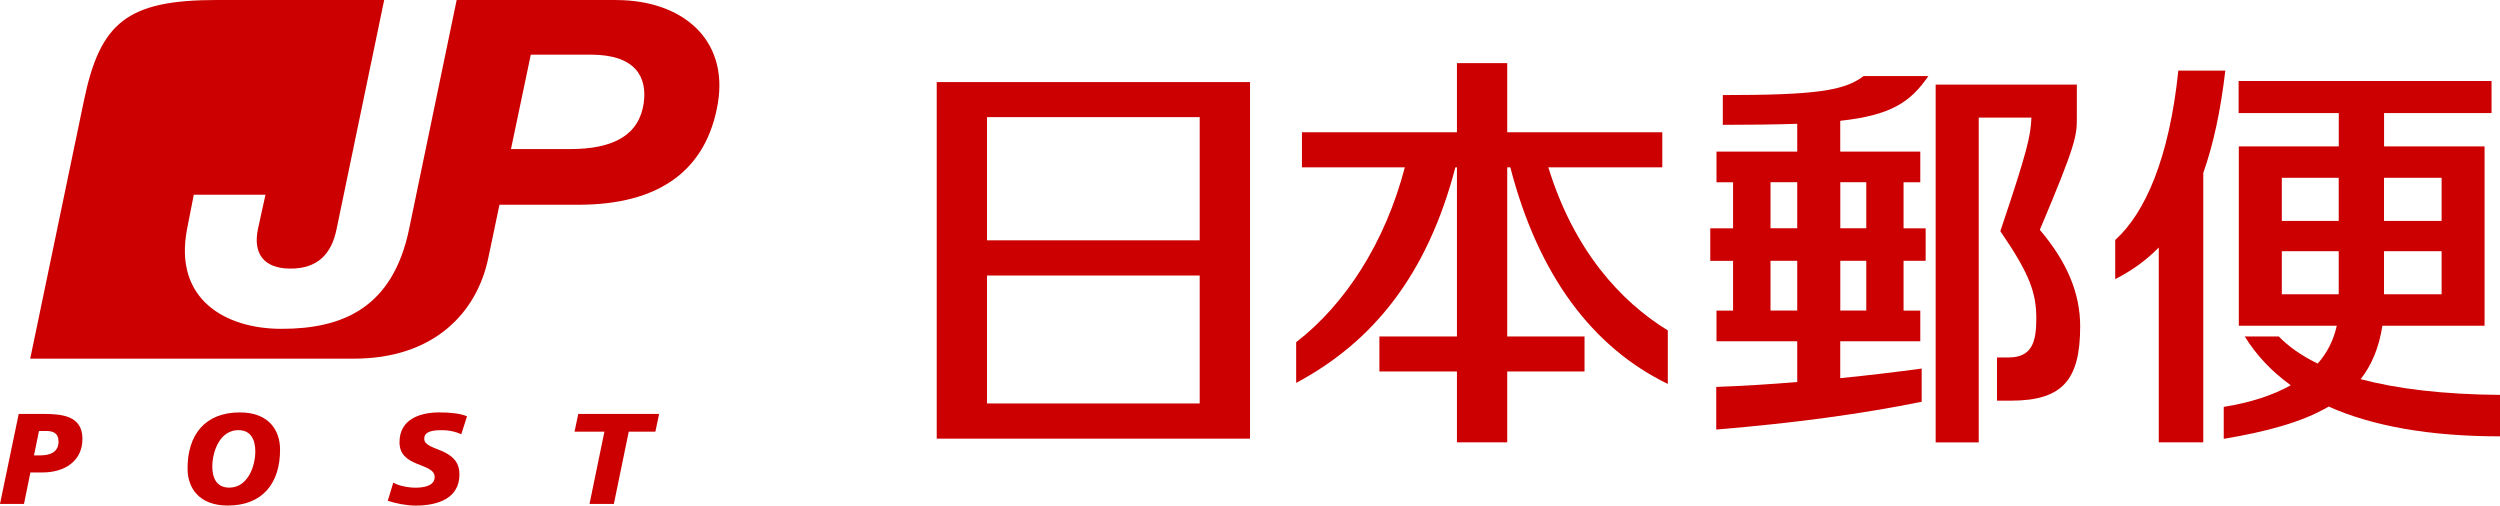 <?xml version="1.0" encoding="UTF-8"?><svg id="_レイヤー_2" xmlns="http://www.w3.org/2000/svg" viewBox="0 0 50.223 10.156"><defs><style>.cls-1{fill:#cc0000;}</style></defs><g id="Artwork"><g><g><path class="cls-1" d="m12.375,0h-3.201l-.955,4.6c-.33,1.591-1.341,2.006-2.565,2.006-1.114,0-2.171-.583-1.896-2.006.059-.31.082-.425.135-.688h1.44c-.029.138-.082.368-.151.688-.102.487.111.796.654.796.545,0,.824-.292.926-.796l.956-4.6h-3.361c-1.803,0-2.347.45-2.672,2.027L.607,7.205h6.503c1.603,0,2.472-.919,2.7-2.026q.223-1.066.224-1.066h1.586c1.607,0,2.573-.677,2.802-2.043.211-1.276-.711-2.069-2.047-2.069Zm.557,2.069c-.09.637-.594.926-1.482.926h-1.185l.398-1.897h1.207c.9,0,1.135.452,1.062.971Z"/><g><path class="cls-1" d="m.376,8.315h.483c.395,0,.795.04.797.497.004.452-.362.679-.797.679h-.248l-.129.632h-.482l.376-1.808Zm.308.833h.13c.19,0,.365-.065.362-.28-.002-.175-.121-.21-.25-.21h-.143l-.1.49Z"/><path class="cls-1" d="m4.577,10.156c-.589,0-.808-.366-.809-.737-.004-.685.352-1.134,1.05-1.134.588,0,.805.364.808.737.006.684-.353,1.134-1.048,1.134Zm.212-1.515c-.374,0-.525.432-.524.737.001.229.09.418.341.418.373,0,.525-.432.523-.735-.002-.229-.09-.42-.34-.42Z"/><path class="cls-1" d="m9.268,8.724c-.092-.042-.219-.082-.399-.082-.19,0-.346.028-.346.173.002.257.703.161.707.712.002.499-.459.63-.879.63-.189,0-.402-.045-.561-.096l.111-.366c.097.06.287.102.446.102.15,0,.386-.028.385-.215-.001-.292-.704-.182-.706-.692-.004-.465.404-.605.801-.605.224,0,.433.023.555.079l-.115.359Z"/><path class="cls-1" d="m12.142,8.672h-.6l.075-.356h1.624l-.075.356h-.535l-.299,1.451h-.489l.299-1.451Z"/></g></g><g><path class="cls-1" d="m31.104,3.361h2.29v-.704h-3.115v-1.389h-1.01v1.389h-3.114v.704h2.067c-.395,1.514-1.199,2.755-2.183,3.513v.818c1.537-.82,2.632-2.162,3.199-4.331h.031v3.398h-1.558v.704h1.558v1.423h1.01v-1.423h1.553v-.704h-1.553v-3.398h.062c.564,2.179,1.658,3.62,3.164,4.352v-1.075c-.953-.586-1.886-1.609-2.401-3.277Z"/><path class="cls-1" d="m18.818,1.649v7.163h6.294V1.649h-6.294Zm5.283,6.456h-4.273v-2.57h4.273v2.57Zm0-3.277h-4.273v-2.475h4.273v2.475Z"/><g><path class="cls-1" d="m44.705,1.418h-.944c-.182,1.762-.667,2.86-1.268,3.403v.786c.331-.168.621-.376.875-.635v3.914h.894V3.474c.201-.567.348-1.244.443-2.056Z"/><path class="cls-1" d="m50.223,7.933c-1.148-.009-2.074-.123-2.799-.316.222-.285.369-.635.436-1.073h2.053v-3.603h-2.019v-.67h2.159v-.644h-5.081v.644h2.012v.67h-2.008v3.603h1.968c-.064.289-.191.541-.383.76-.327-.158-.587-.343-.782-.545h-.684c.233.377.541.704.924.98-.354.2-.804.348-1.346.435v.642c.85-.143,1.567-.331,2.108-.648.888.395,2.038.598,3.442.598v-.831Zm-1.173-2.021h-1.157v-.866h1.157v.866Zm0-2.34v.867h-1.157v-.867h1.157Zm-3.21,0h1.143v.867h-1.143v-.867Zm0,1.474h1.143v.866h-1.143v-.866Z"/></g><g><path class="cls-1" d="m38.738,1.528h-1.3c-.386.298-.976.382-2.828.382v.598c.583,0,1.075-.007,1.495-.021v.558h-1.622v.616h.333v.926h-.458v.653h.458v1h-.333v.616h1.622v.818c-.535.045-1.082.079-1.627.099v.856c1.585-.131,2.928-.315,4.127-.558v-.667c-.516.07-1.065.136-1.636.193v-.741h1.608v-.616h-.336v-1h.444v-.653h-.444v-.926h.336v-.616h-1.608v-.618c1.01-.112,1.405-.366,1.769-.897Zm-3.17,2.132h.537v.926h-.537v-.926Zm0,2.579v-1h.537v1h-.537Zm1.924,0h-.522v-1h.522v1Zm0-2.579v.926h-.522v-.926h.522Z"/><path class="cls-1" d="m40.978,4.618c.736-1.74.744-1.892.744-2.255v-.663h-2.836v7.187h.865V2.363h1.059c-.019.378-.074.646-.625,2.281.596.867.723,1.247.723,1.756,0,.479-.094.781-.557.781h-.233v.868h.283c1.045,0,1.388-.43,1.388-1.495,0-.667-.267-1.297-.811-1.937Z"/></g></g></g></g></svg>